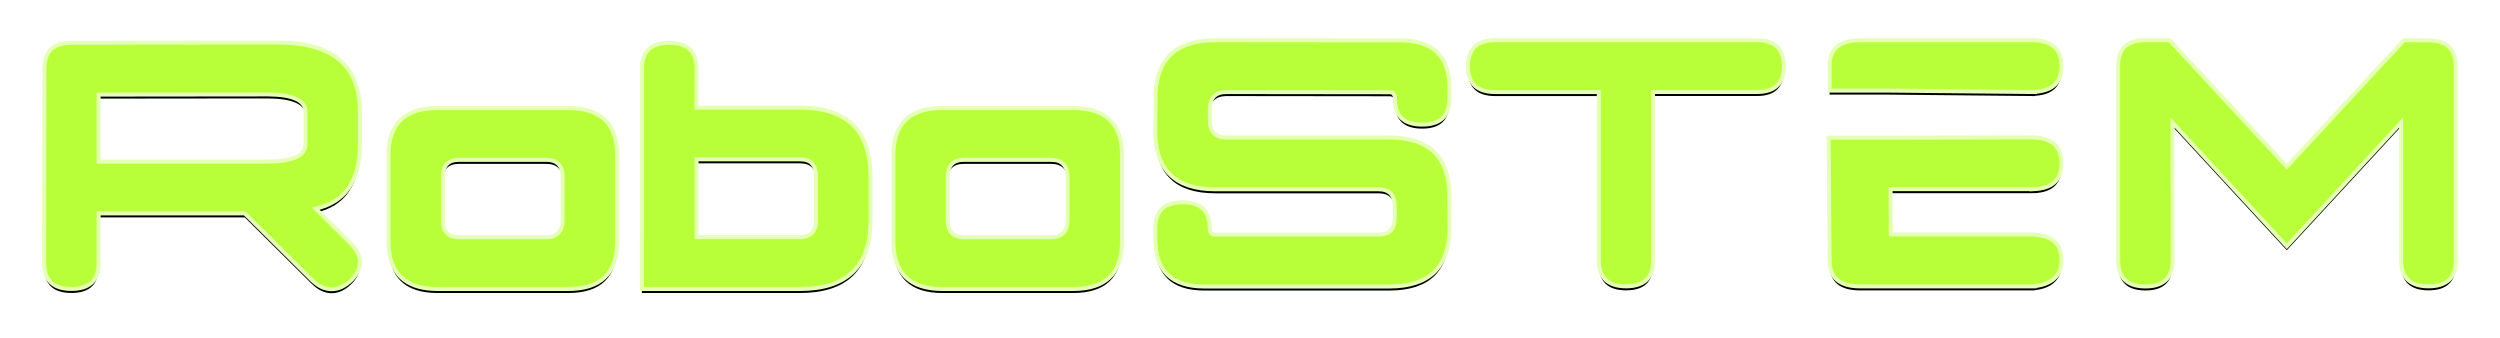 <?xml version="1.0" encoding="UTF-8"?>
<svg width="622px" height="84px" viewBox="0 0 622 84" version="1.1" xmlns="http://www.w3.org/2000/svg" xmlns:xlink="http://www.w3.org/1999/xlink">
    <title>ic_robosteam_green</title>
    <defs>
        <path d="M876.321,295.901 L876.321,295.839 C880.693,295.576 882.878,293.47 882.878,289.536 L882.878,289.319 C882.878,285.401 880.708,283.31 876.4,283.015 C876.4,283.015 832.811,283.015 832.811,283.015 C827.737,283.015 825.208,285.137 825.208,289.35 L825.208,295.545 L840.226,295.545 L876.321,295.901 Z M876.165,320.062 C880.63,319.83 882.878,317.724 882.878,313.743 L882.878,313.526 C882.878,309.562 880.661,307.455 876.243,307.207 C875.947,307.207 875.65,307.176 875.338,307.176 L840.226,307.254 L824.958,307.254 L825.208,337.811 C825.208,342.117 827.737,344.254 832.811,344.254 L876.696,344.254 L876.025,344.208 C880.146,343.851 882.894,341.761 882.894,337.935 L882.894,337.718 C882.894,333.908 880.849,331.833 876.774,331.446 L876.118,331.353 L840.429,331.353 L840.367,320.062 L875.353,320.062 C875.634,320.062 875.915,320.062 876.181,320.047 L876.165,320.062 Z M430.896,326.087 L394.536,326.087 L394.536,338.447 C394.536,342.752 392.272,344.89 387.76,344.89 C383.248,344.89 381.031,342.752 381,338.447 L381.047,290.093 C381.047,285.788 383.295,283.635 387.776,283.635 L439.232,283.589 C452.768,283.62 459.544,289.335 459.544,300.734 L459.544,308.896 C459.544,317.956 455.875,323.3 448.553,324.91 L457.389,333.723 C458.825,335.194 459.559,336.697 459.559,338.23 C459.559,339.763 458.857,341.204 457.452,342.644 C455.89,344.177 454.251,344.952 452.518,344.952 C450.785,344.952 449.146,344.177 447.585,342.644 L430.896,326.087 L430.896,326.087 Z M446.008,308.896 L446.008,300.842 C446.008,297.977 442.87,296.521 436.578,296.49 L394.536,296.536 L394.536,313.201 L436.516,313.201 C442.839,313.201 445.992,311.777 445.992,308.896 L446.008,308.896 Z M466.647,311.699 C466.647,303.816 470.706,299.882 478.84,299.882 L511.344,299.882 C519.462,299.882 523.537,303.785 523.537,311.59 L523.537,333.087 C523.537,340.971 519.478,344.904 511.344,344.904 L478.903,344.904 C470.784,344.904 466.694,340.971 466.663,333.087 L466.663,311.699 L466.647,311.699 Z M509.986,316.965 C509.955,314.177 508.581,312.767 505.864,312.767 L484.195,312.767 C481.525,312.767 480.183,314.161 480.183,316.965 L480.183,327.822 C480.183,330.609 481.525,332.019 484.195,332.019 L505.864,332.019 C508.581,332.019 509.939,330.594 509.986,327.713 L509.986,316.965 Z M529.704,344.904 L529.704,332.003 L529.751,332.003 L529.751,289.985 C529.751,285.757 532.015,283.65 536.526,283.65 C541.038,283.65 543.302,285.803 543.302,290.093 L543.255,299.773 L569.046,299.773 C580.739,299.773 586.594,305.504 586.594,316.965 L586.594,327.821 C586.594,339.22 580.724,344.904 568.984,344.904 L529.704,344.904 Z M543.302,332.003 L568.984,332.003 C571.7,332.003 573.043,330.578 573.043,327.698 L573.043,316.949 C573.043,314.084 571.731,312.644 569.093,312.644 L543.302,312.644 L543.302,331.988 L543.302,332.003 Z M592.261,311.699 C592.261,303.816 596.32,299.882 604.454,299.882 L636.958,299.882 C645.076,299.882 649.151,303.785 649.151,311.59 L649.151,333.087 C649.151,340.971 645.092,344.904 636.958,344.904 L604.517,344.904 C596.398,344.904 592.308,340.971 592.277,333.087 L592.277,311.699 L592.261,311.699 Z M635.6,316.965 C635.569,314.177 634.195,312.767 631.478,312.767 L609.809,312.767 C607.139,312.767 605.797,314.161 605.797,316.965 L605.797,327.822 C605.797,330.609 607.139,332.019 609.809,332.019 L631.478,332.019 C634.195,332.019 635.553,330.594 635.6,327.713 L635.6,316.965 Z M672.382,283 L718.422,283.046 C726.54,283.046 730.615,286.996 730.615,294.864 L730.615,297.559 C730.615,301.864 728.351,304.001 723.839,304.001 C719.327,304.001 717.064,301.895 717.064,297.667 L717.064,297.559 C717.064,296.49 716.611,295.948 715.705,295.948 L675.13,295.901 C672.382,295.901 671.008,297.342 671.008,300.207 L671.008,302.902 C671.008,305.767 672.366,307.207 675.067,307.207 L715.69,307.207 C725.619,307.238 730.584,312.086 730.584,321.719 L730.631,329.773 C730.599,339.453 725.603,344.285 715.674,344.285 L669.634,344.285 C661.516,344.285 657.441,340.351 657.441,332.468 L657.441,329.773 C657.441,325.468 659.721,323.33 664.264,323.33 C668.807,323.33 670.977,325.483 670.977,329.773 C670.977,330.842 671.43,331.384 672.335,331.384 L712.958,331.384 C715.674,331.384 717.017,329.99 717.017,327.187 L717.017,324.399 C717.017,321.534 715.659,320.093 712.958,320.093 L672.335,320.093 C662.406,320.093 657.441,315.261 657.441,305.581 L657.488,297.528 L657.488,297.419 C657.488,287.817 662.437,283.015 672.335,283.015 L672.382,283 Z M735.236,289.443 C735.267,285.137 737.531,283 742.011,283 L807.066,283 C811.547,283 813.795,285.153 813.842,289.443 C813.811,293.748 811.578,295.886 807.176,295.886 L781.275,295.886 L781.275,337.904 C781.275,342.132 779.043,344.238 774.562,344.238 C770.082,344.238 767.787,342.086 767.787,337.795 L767.787,295.901 L741.996,295.901 C737.484,295.901 735.22,293.748 735.22,289.458 L735.236,289.443 Z M903.798,283 L909.809,283 L938.957,314.487 L968.104,283 L974.178,283.046 C978.689,283.046 980.969,285.199 981,289.489 L981,337.796 C981,342.101 978.736,344.239 974.224,344.239 C969.713,344.239 967.402,342.086 967.402,337.796 L967.402,303.475 L938.957,334.264 L910.512,303.475 L910.558,337.765 C910.558,342.101 908.295,344.27 903.783,344.27 C899.271,344.27 897.007,342.117 897.007,337.827 L897.007,289.334 C897.007,285.106 899.271,283 903.783,283 L903.798,283 Z" id="path-1"></path>
        <filter x="-2.7%" y="-24.2%" width="105.3%" height="151.7%" filterUnits="objectBoundingBox" id="filter-2">
            <feMorphology radius="0.5" operator="dilate" in="SourceAlpha" result="shadowSpreadOuter1"></feMorphology>
            <feOffset dx="0" dy="1" in="shadowSpreadOuter1" result="shadowOffsetOuter1"></feOffset>
            <feGaussianBlur stdDeviation="5" in="shadowOffsetOuter1" result="shadowBlurOuter1"></feGaussianBlur>
            <feComposite in="shadowBlurOuter1" in2="SourceAlpha" operator="out" result="shadowBlurOuter1"></feComposite>
            <feColorMatrix values="0 0 0 0 0.721   0 0 0 0 1   0 0 0 0 0.222  0 0 0 1 0" type="matrix" in="shadowBlurOuter1"></feColorMatrix>
        </filter>
    </defs>
    <g id="Página-1" stroke="none" stroke-width="1" fill="none" fill-rule="evenodd">
        <g id="ic_robosteam_green" transform="translate(-370, -273)">
            <use fill="black" fill-opacity="1" filter="url(#filter-2)" xlink:href="#path-1"></use>
            <use stroke="#E5FFB5" stroke-width="1" fill="#B8FF39" fill-rule="evenodd" xlink:href="#path-1"></use>
        </g>
    </g>
</svg>